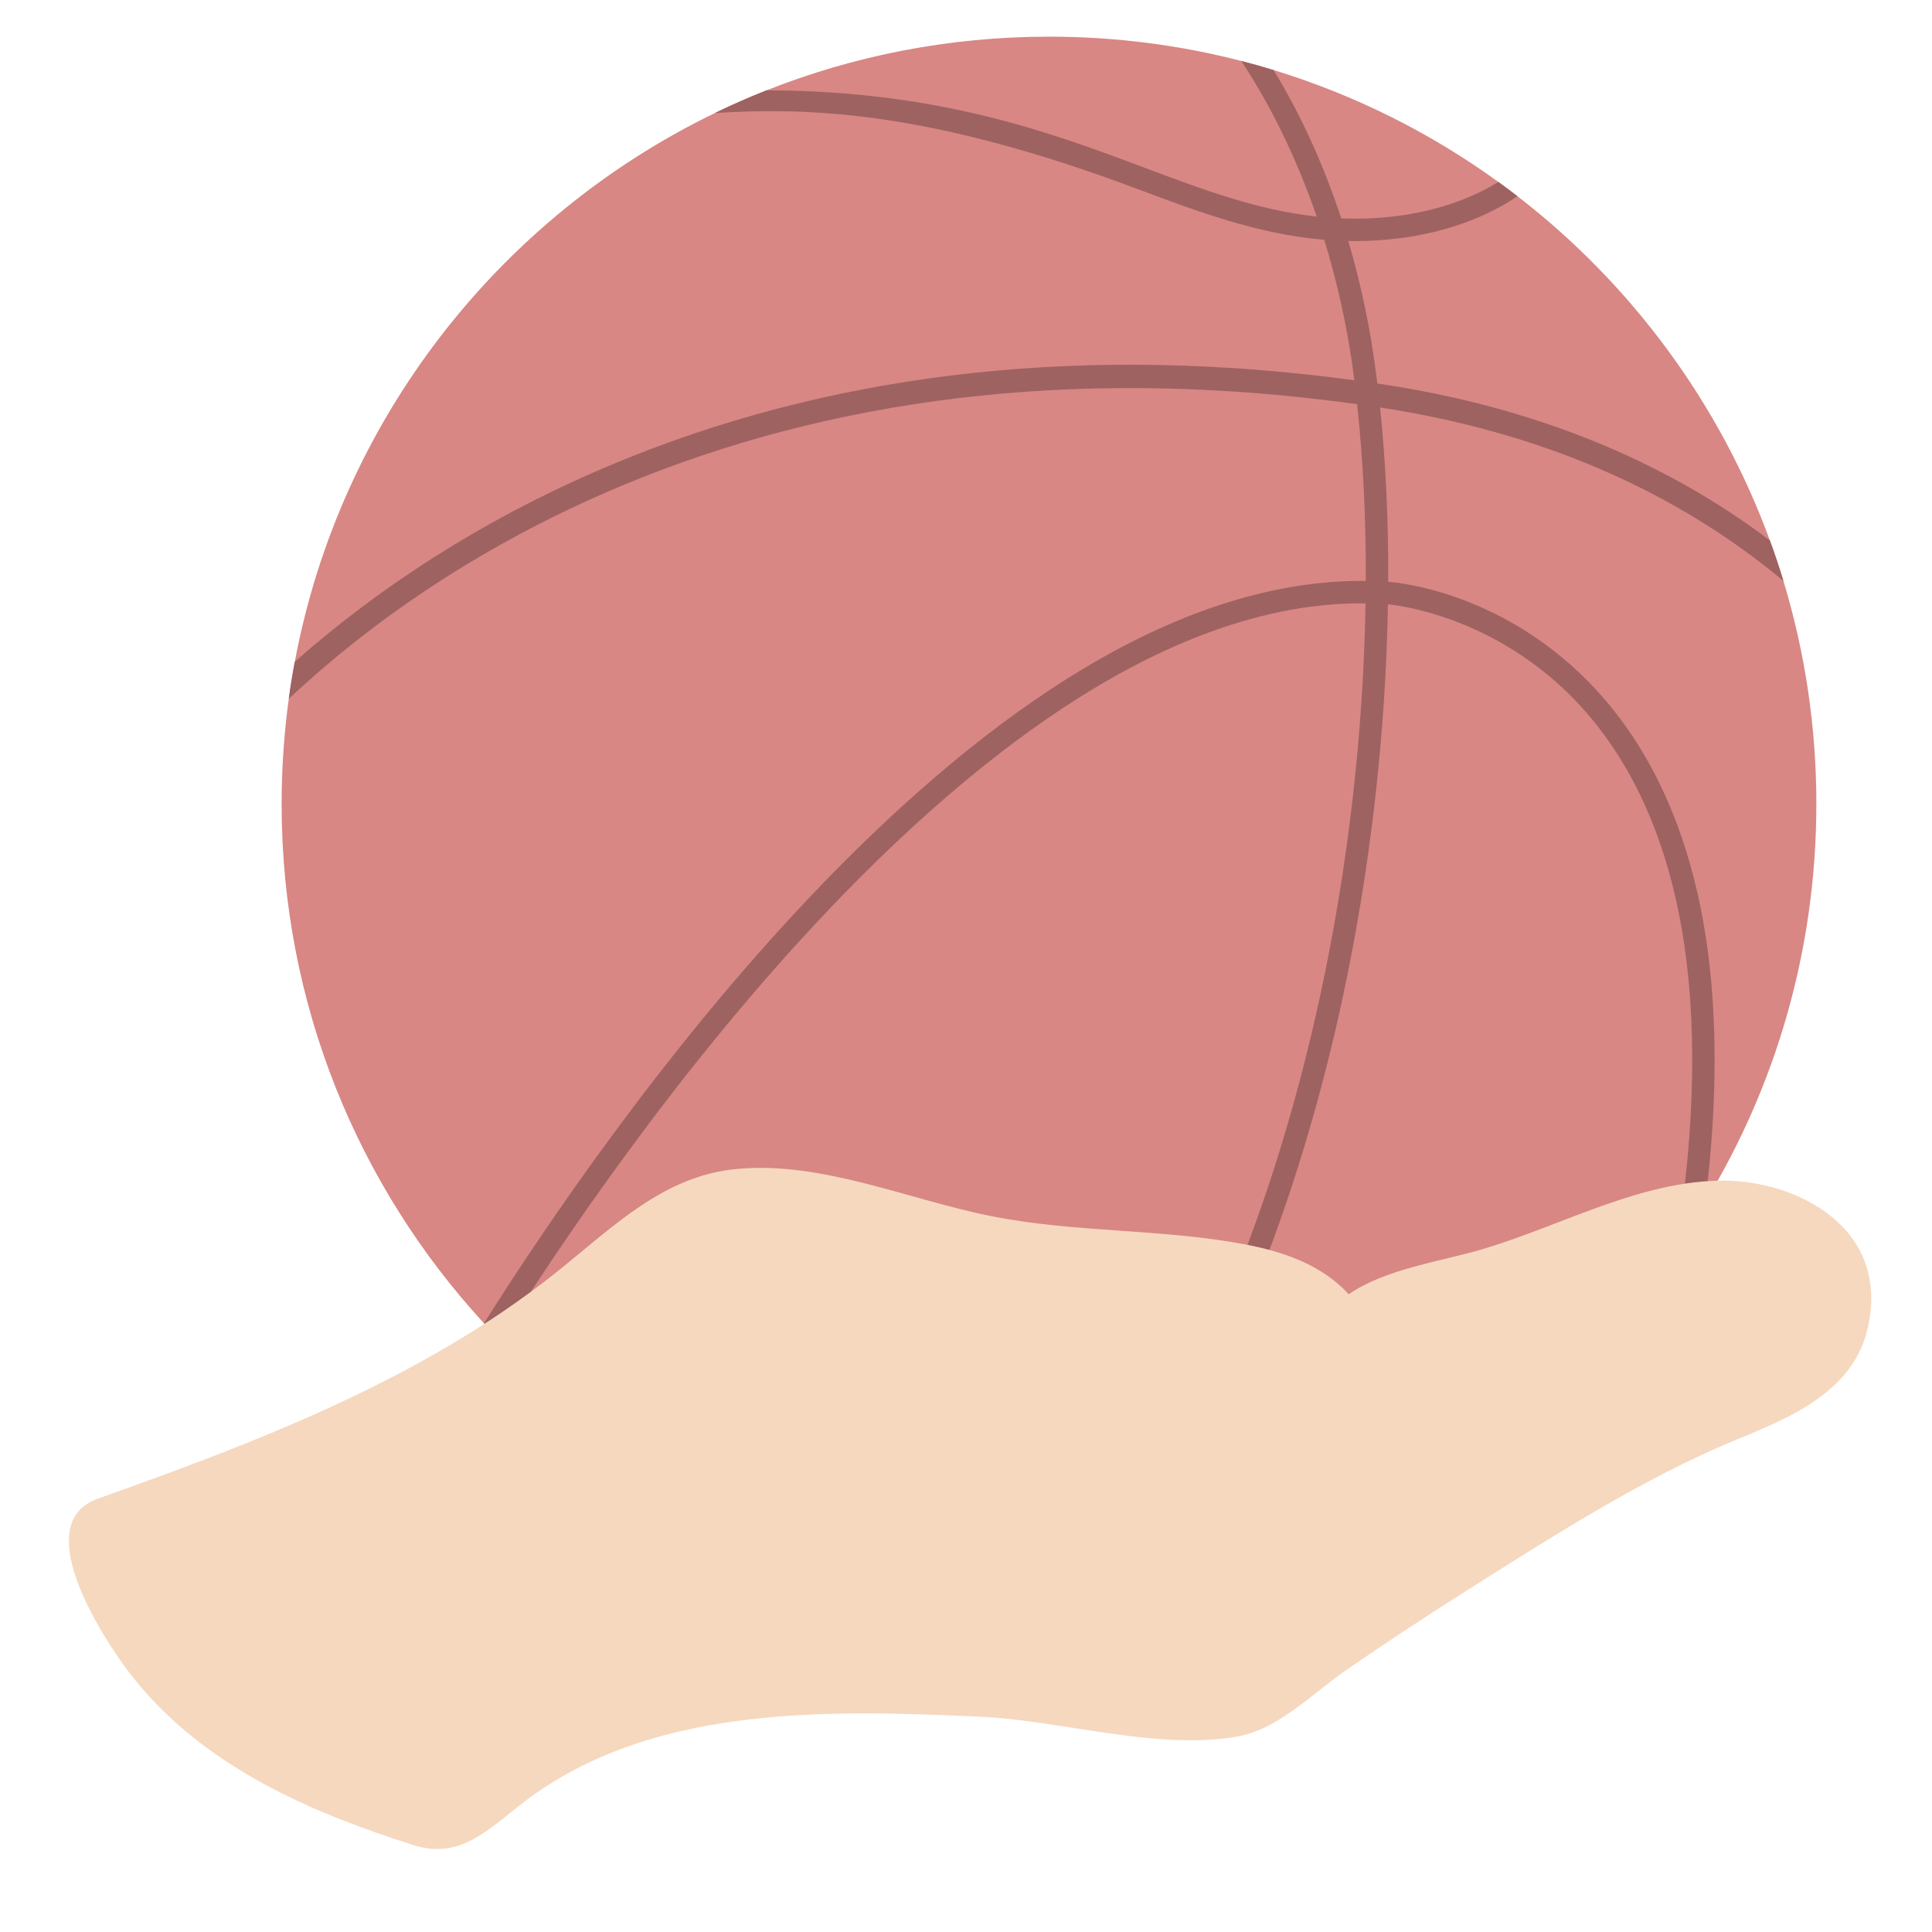 <?xml version="1.0" encoding="UTF-8"?>
<svg id="Layer_1" xmlns="http://www.w3.org/2000/svg" version="1.1" xmlns:serif="http://www.serif.com/" xmlns:xlink="http://www.w3.org/1999/xlink" viewBox="0 0 1046 1046">
  <!-- Generator: Adobe Illustrator 29.7.1, SVG Export Plug-In . SVG Version: 2.1.1 Build 8)  -->
  <defs>
    <style>
      .st0 {
        fill: none;
      }

      .st1 {
        fill: #d88784;
      }

      .st2 {
        filter: url(#drop-shadow-1);
      }

      .st3 {
        fill: #f6d8bf;
      }

      .st4 {
        fill: #9e6261;
      }
    </style>
    <filter id="drop-shadow-1" x="22" y="616.99" width="1007" height="400" filterUnits="userSpaceOnUse">
      <feOffset dx="7" dy="7"/>
      <feGaussianBlur result="blur" stdDeviation="5"/>
      <feFlood flood-color="#000" flood-opacity=".75"/>
      <feComposite in2="blur" operator="in"/>
      <feComposite in="SourceGraphic"/>
    </filter>
  </defs>
  <g id="APG">
    <rect class="st0" width="1046" height="1046"/>
    <g>
      <path class="st1" d="M983.38,435.32c0,78.83-21.95,152.52-60.08,215.31-4.93,8.13-10.13,16.07-15.6,23.81-70.29,99.7-183.34,167.08-312.48,175.45-5.24.34-10.5.59-15.8.73-3.81.11-7.65.16-11.49.16-116.52,0-221.84-47.96-297.29-125.22-2.91-2.99-5.79-6.02-8.6-9.1-68.04-73.99-109.57-172.71-109.57-281.14,0-19.34,1.32-38.36,3.88-57,.91-6.72,2-13.4,3.25-20.01,24.57-131.17,110.79-240.61,227.44-297.11,9.13-4.44,18.46-8.54,27.97-12.3,47.33-18.75,98.93-29.05,152.93-29.05,35.96,0,70.83,4.56,104.1,13.15,5.89,1.51,11.71,3.16,17.5,4.93,44.14,13.48,85.16,34.14,121.69,60.58,3.49,2.52,6.93,5.1,10.34,7.73,61.58,47.53,109.45,111.97,136.65,186.36,2.64,7.22,5.09,14.52,7.33,21.9,11.6,38.23,17.84,78.78,17.84,120.81Z"/>
      <path class="st4" d="M922.44,500.73c7.54,43.42,7.81,93.68.85,149.9-4.93,8.13-10.13,16.07-15.6,23.81,10.28-65.26,11.24-122.85,2.84-171.43-7.57-43.87-22.83-80.72-45.32-109.55-45.54-58.36-107.28-65.68-113.78-66.29-1.16,69.88-9.53,143.67-24.72,214.02-18.84,87.23-56.74,208.63-131.5,308.7-5.24.34-10.5.59-15.8.73,61.76-79.55,108.43-186.93,135.45-311.98,15.07-69.72,23.34-142.81,24.46-211.98-45.63-.54-94.74,14.74-146.2,45.56-46.76,27.99-95.83,68.96-145.87,121.77-81.44,85.96-146.2,183.03-176.62,231.57-2.91-2.99-5.79-6.02-8.6-9.1,31.32-49.75,95.74-145.65,176.43-230.81,50.79-53.61,100.74-95.27,148.43-123.83,53.45-31.98,104.71-47.85,152.56-47.28.14-33.2-1.41-65.37-4.7-95.71-141.71-19.62-272.32-6.12-388.4,40.16-88.17,35.17-150.57,82.35-190.01,119.33.91-6.72,2-13.4,3.25-20.01,40.53-35.86,100.54-78.51,182.1-111.04,117.24-46.76,248.91-60.66,391.56-41.4-.09-.68-.16-1.38-.25-2.05-3.31-25.46-8.74-50.31-16.05-74.01-.22-.01-.45-.02-.68-.05-35.5-3.1-67.31-15.02-100.99-27.65-110.43-41.4-175.49-44.26-228.24-40.91,9.13-4.44,18.46-8.54,27.97-12.3,93.45.22,154.12,22.96,204.53,41.87,32.78,12.29,61.31,22.96,93.31,26.47-10.53-30.69-24.3-59.2-40.81-84.23,5.89,1.51,11.71,3.16,17.5,4.93,14.86,24.46,27.14,51.43,36.61,80.31,32.34,1.3,62.52-5.79,85.09-19.73,3.49,2.52,6.93,5.1,10.34,7.73-23.23,15.65-54.41,24.27-87.99,24.27-1.2,0-2.41-.01-3.61-.04,6.76,22.9,11.83,46.92,15.05,71.79.23,1.78.44,3.59.66,5.38.63.09,1.24.17,1.87.27,81.6,12.21,152.29,40.65,210.68,84.69,2.64,7.22,5.09,14.52,7.33,21.9-59.06-49.24-132.44-80.8-218.4-93.9,3.11,30.01,4.56,61.73,4.41,94.42.04,0,.09.01.12.01,2.84.17,71.54,5.11,122.9,70.74,23.8,30.39,39.9,69.07,47.87,114.95Z"/>
    </g>
    <g class="st2">
      <path class="st3" d="M45.93,804.42c84.62-30.12,175.26-64.31,248.3-122.63,30.88-24.67,57.93-52.16,97.58-55.9,46.18-4.35,92.91,16.58,137.89,25.54,45.58,9.09,92.04,6.67,137.53,15.32,20.02,3.83,41.06,10.68,55.97,26.98,20.26-13.94,50.19-17.76,72.93-24.57,42.84-12.8,85.03-36.96,130.05-36.96,39.62,0,90.79,25.62,77.89,80.43-9.15,38.86-52.41,51.45-81.44,64.31-47.78,21.13-94.04,50.98-138.72,79.23-20.74,13.12-41.23,26.71-61.54,40.66-18.76,12.88-37.05,32.38-59.52,36.35-43.66,7.7-95.46-8.85-139.76-10.78-82.23-3.59-180.47-7.02-250.4,49.32-18.68,15.04-32.88,27.54-56.04,20.17-19.01-6.06-37.84-12.79-56.21-20.95-37.88-16.87-74.43-40.47-100.44-76.38-13.14-18.16-50.78-77.08-14.07-90.14Z"/>
    </g>
  </g>
</svg>